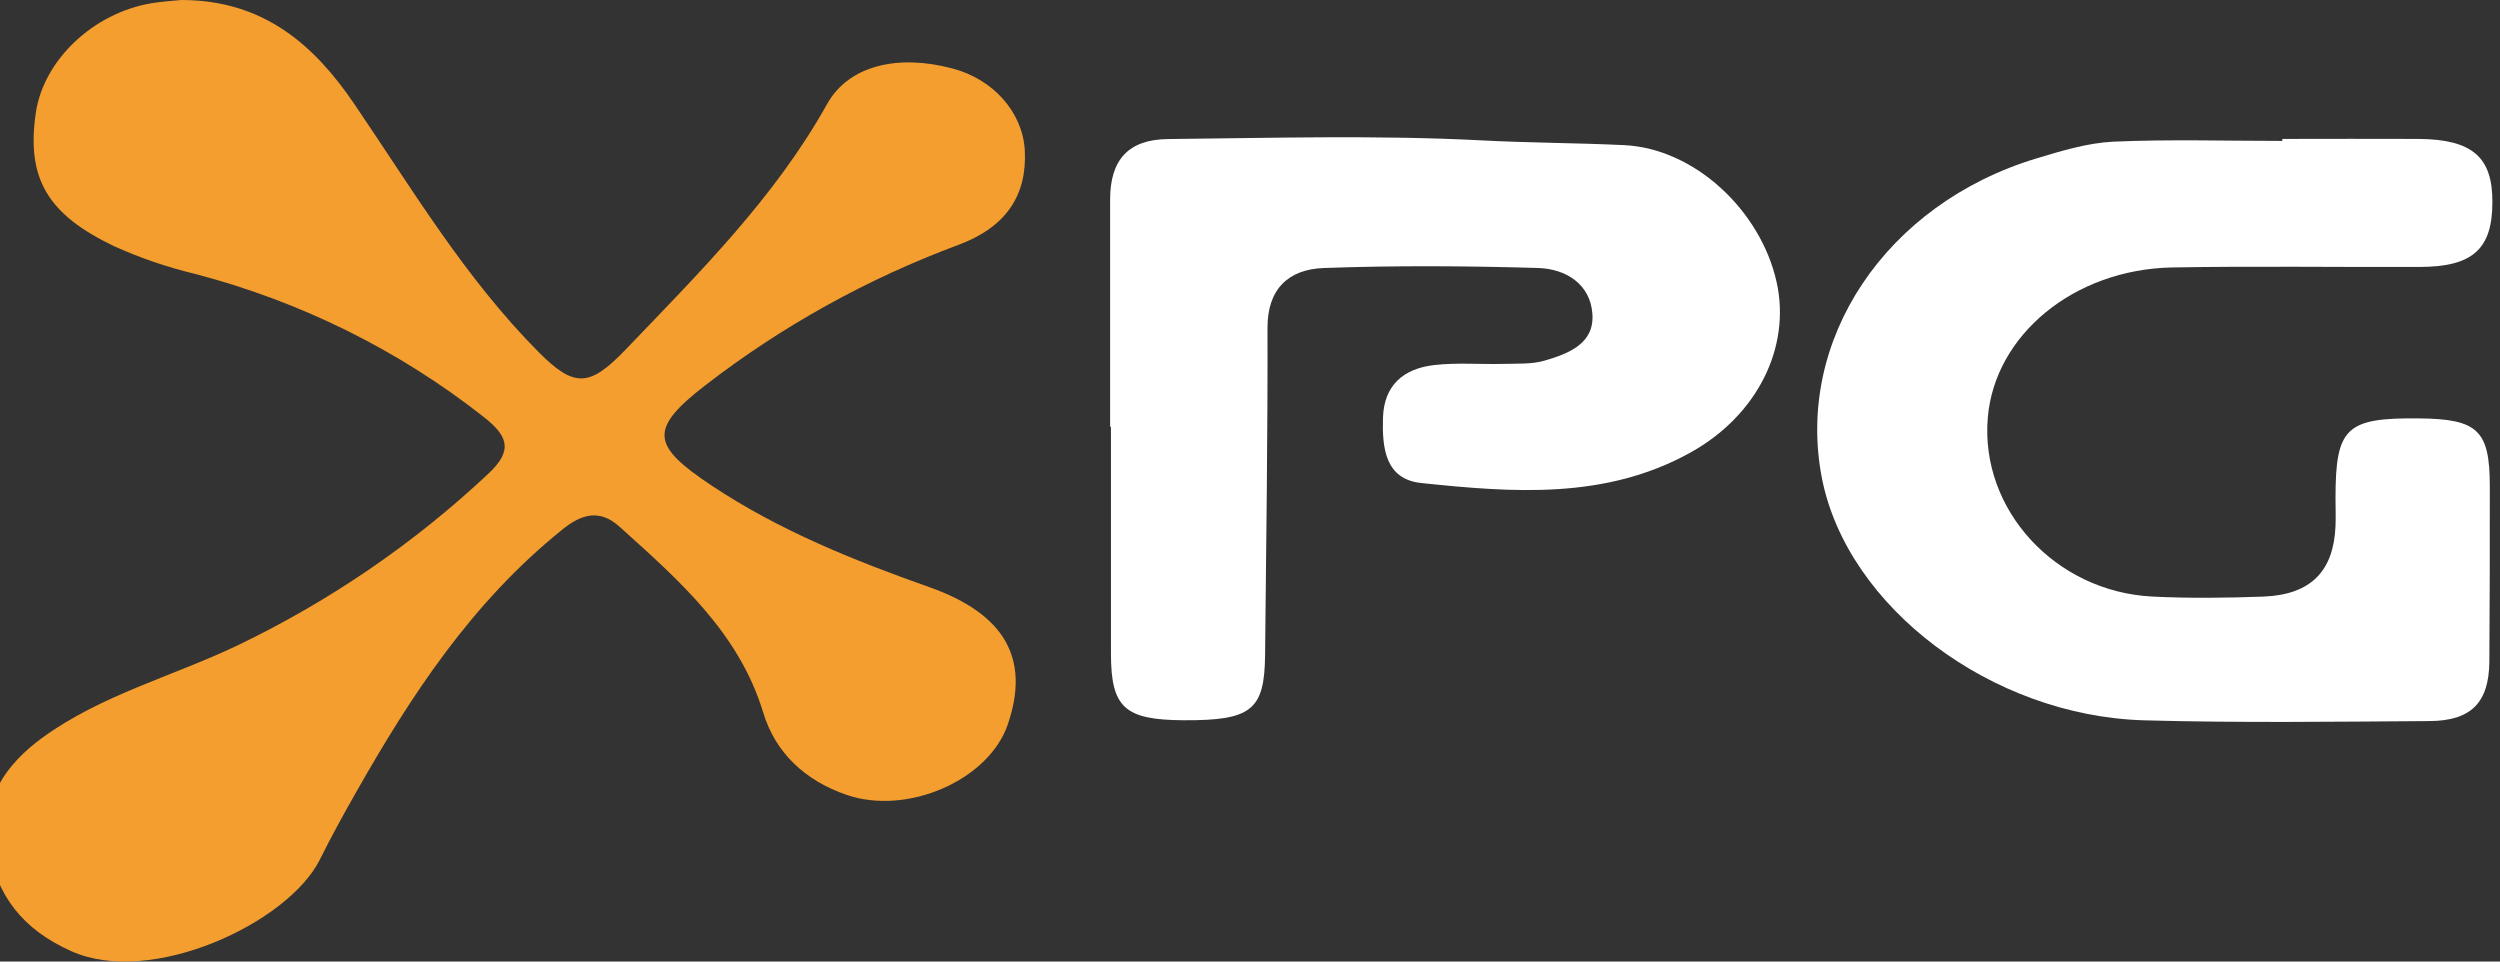 <svg width="130" height="50" viewBox="0 0 130 50" fill="none" xmlns="http://www.w3.org/2000/svg">
<rect x="0" y="0" width="130" height="50" fill="#333333" stroke="none"/>
<g clip-path="url(#clip0_2541_3378)">
<path d="M9.43 0C13.718 0 16.352 2.357 18.422 5.405C21.434 9.832 24.173 14.44 27.99 18.29C29.855 20.165 30.643 20.143 32.511 18.2C36.344 14.199 40.285 10.29 43.009 5.41C44.143 3.382 46.714 2.815 49.507 3.556C51.646 4.105 53.179 5.844 53.289 7.809C53.415 10.121 52.349 11.8 49.841 12.732C45.093 14.498 40.654 16.96 36.681 20.032C33.713 22.32 33.888 23.173 36.988 25.238C40.501 27.579 44.381 29.136 48.332 30.534C52.24 31.919 53.587 34.241 52.401 37.684C51.402 40.575 47.182 42.416 44.028 41.335C41.859 40.591 40.32 39.14 39.688 37.056C38.431 32.901 35.306 30.172 32.212 27.386C31.166 26.443 30.21 26.74 29.2 27.571C24.537 31.331 21.377 36.153 18.513 41.206C17.858 42.358 17.218 43.517 16.631 44.701C14.988 48 7.869 51.321 3.721 49.467C1.16 48.331 -0.187 46.544 -0.587 44.034C-0.97 41.611 0.27 39.768 2.209 38.356C5.265 36.137 8.959 35.179 12.341 33.566C17.147 31.26 21.553 28.244 25.399 24.627C26.741 23.379 26.358 22.622 25.126 21.661C20.727 18.203 15.627 15.677 10.155 14.246C8.697 13.897 7.278 13.411 5.917 12.795C2.488 11.151 1.363 9.295 1.861 5.876C2.258 3.133 4.84 0.675 7.883 0.167C8.447 0.072 9.022 0.043 9.43 0Z" fill="#F39E2F"/>
<path d="M118.681 7.224C121.045 7.224 123.408 7.211 125.771 7.224C128.556 7.246 129.618 8.17 129.604 10.513C129.604 12.952 128.577 13.873 125.839 13.881C121.543 13.897 117.244 13.831 112.95 13.908C107.851 14.003 103.73 17.417 103.366 21.712C102.956 26.478 106.855 30.768 111.929 31.022C113.846 31.117 115.795 31.093 117.726 31.022C120.171 30.916 121.348 29.698 121.447 27.354C121.466 26.87 121.447 26.385 121.447 25.901C121.447 22.228 121.995 21.717 125.793 21.757C128.846 21.786 129.467 22.374 129.47 25.276C129.47 28.321 129.47 31.366 129.446 34.414C129.424 36.532 128.506 37.483 126.327 37.496C121.398 37.528 116.442 37.594 111.504 37.457C103.536 37.231 96.069 31.559 94.746 24.897C93.325 17.692 98.057 10.595 105.918 8.231C107.211 7.841 108.547 7.436 109.881 7.367C112.808 7.238 115.746 7.328 118.681 7.328V7.224Z" fill="white"/>
<path d="M57.726 22.208C57.726 18.265 57.726 14.32 57.726 10.377C57.726 8.309 58.676 7.252 60.738 7.231C66.176 7.175 71.625 7.019 77.049 7.3C79.514 7.43 81.978 7.43 84.443 7.546C88.137 7.718 91.562 10.967 92.384 14.669C93.14 18.072 91.365 21.61 87.909 23.529C83.487 25.989 78.676 25.616 73.912 25.118C72.014 24.922 71.871 23.265 71.915 21.729C71.965 20.05 72.959 19.176 74.558 18.985C75.757 18.845 76.987 18.954 78.202 18.922C78.914 18.903 79.662 18.946 80.327 18.75C81.576 18.384 82.918 17.865 82.805 16.319C82.693 14.773 81.436 13.989 80.004 13.936C76.286 13.827 72.559 13.803 68.843 13.936C66.992 14.002 65.905 15.035 65.91 17.044C65.924 22.719 65.842 28.391 65.784 34.066C65.757 36.934 65.07 37.471 61.537 37.453C58.484 37.434 57.775 36.796 57.77 34.01C57.77 30.066 57.77 26.123 57.77 22.179L57.726 22.208Z" fill="white"/>
</g>
<defs>
<clipPath id="clip0_2541_3378">
<rect width="130" height="50" fill="white"/>
</clipPath>
</defs>
</svg>
